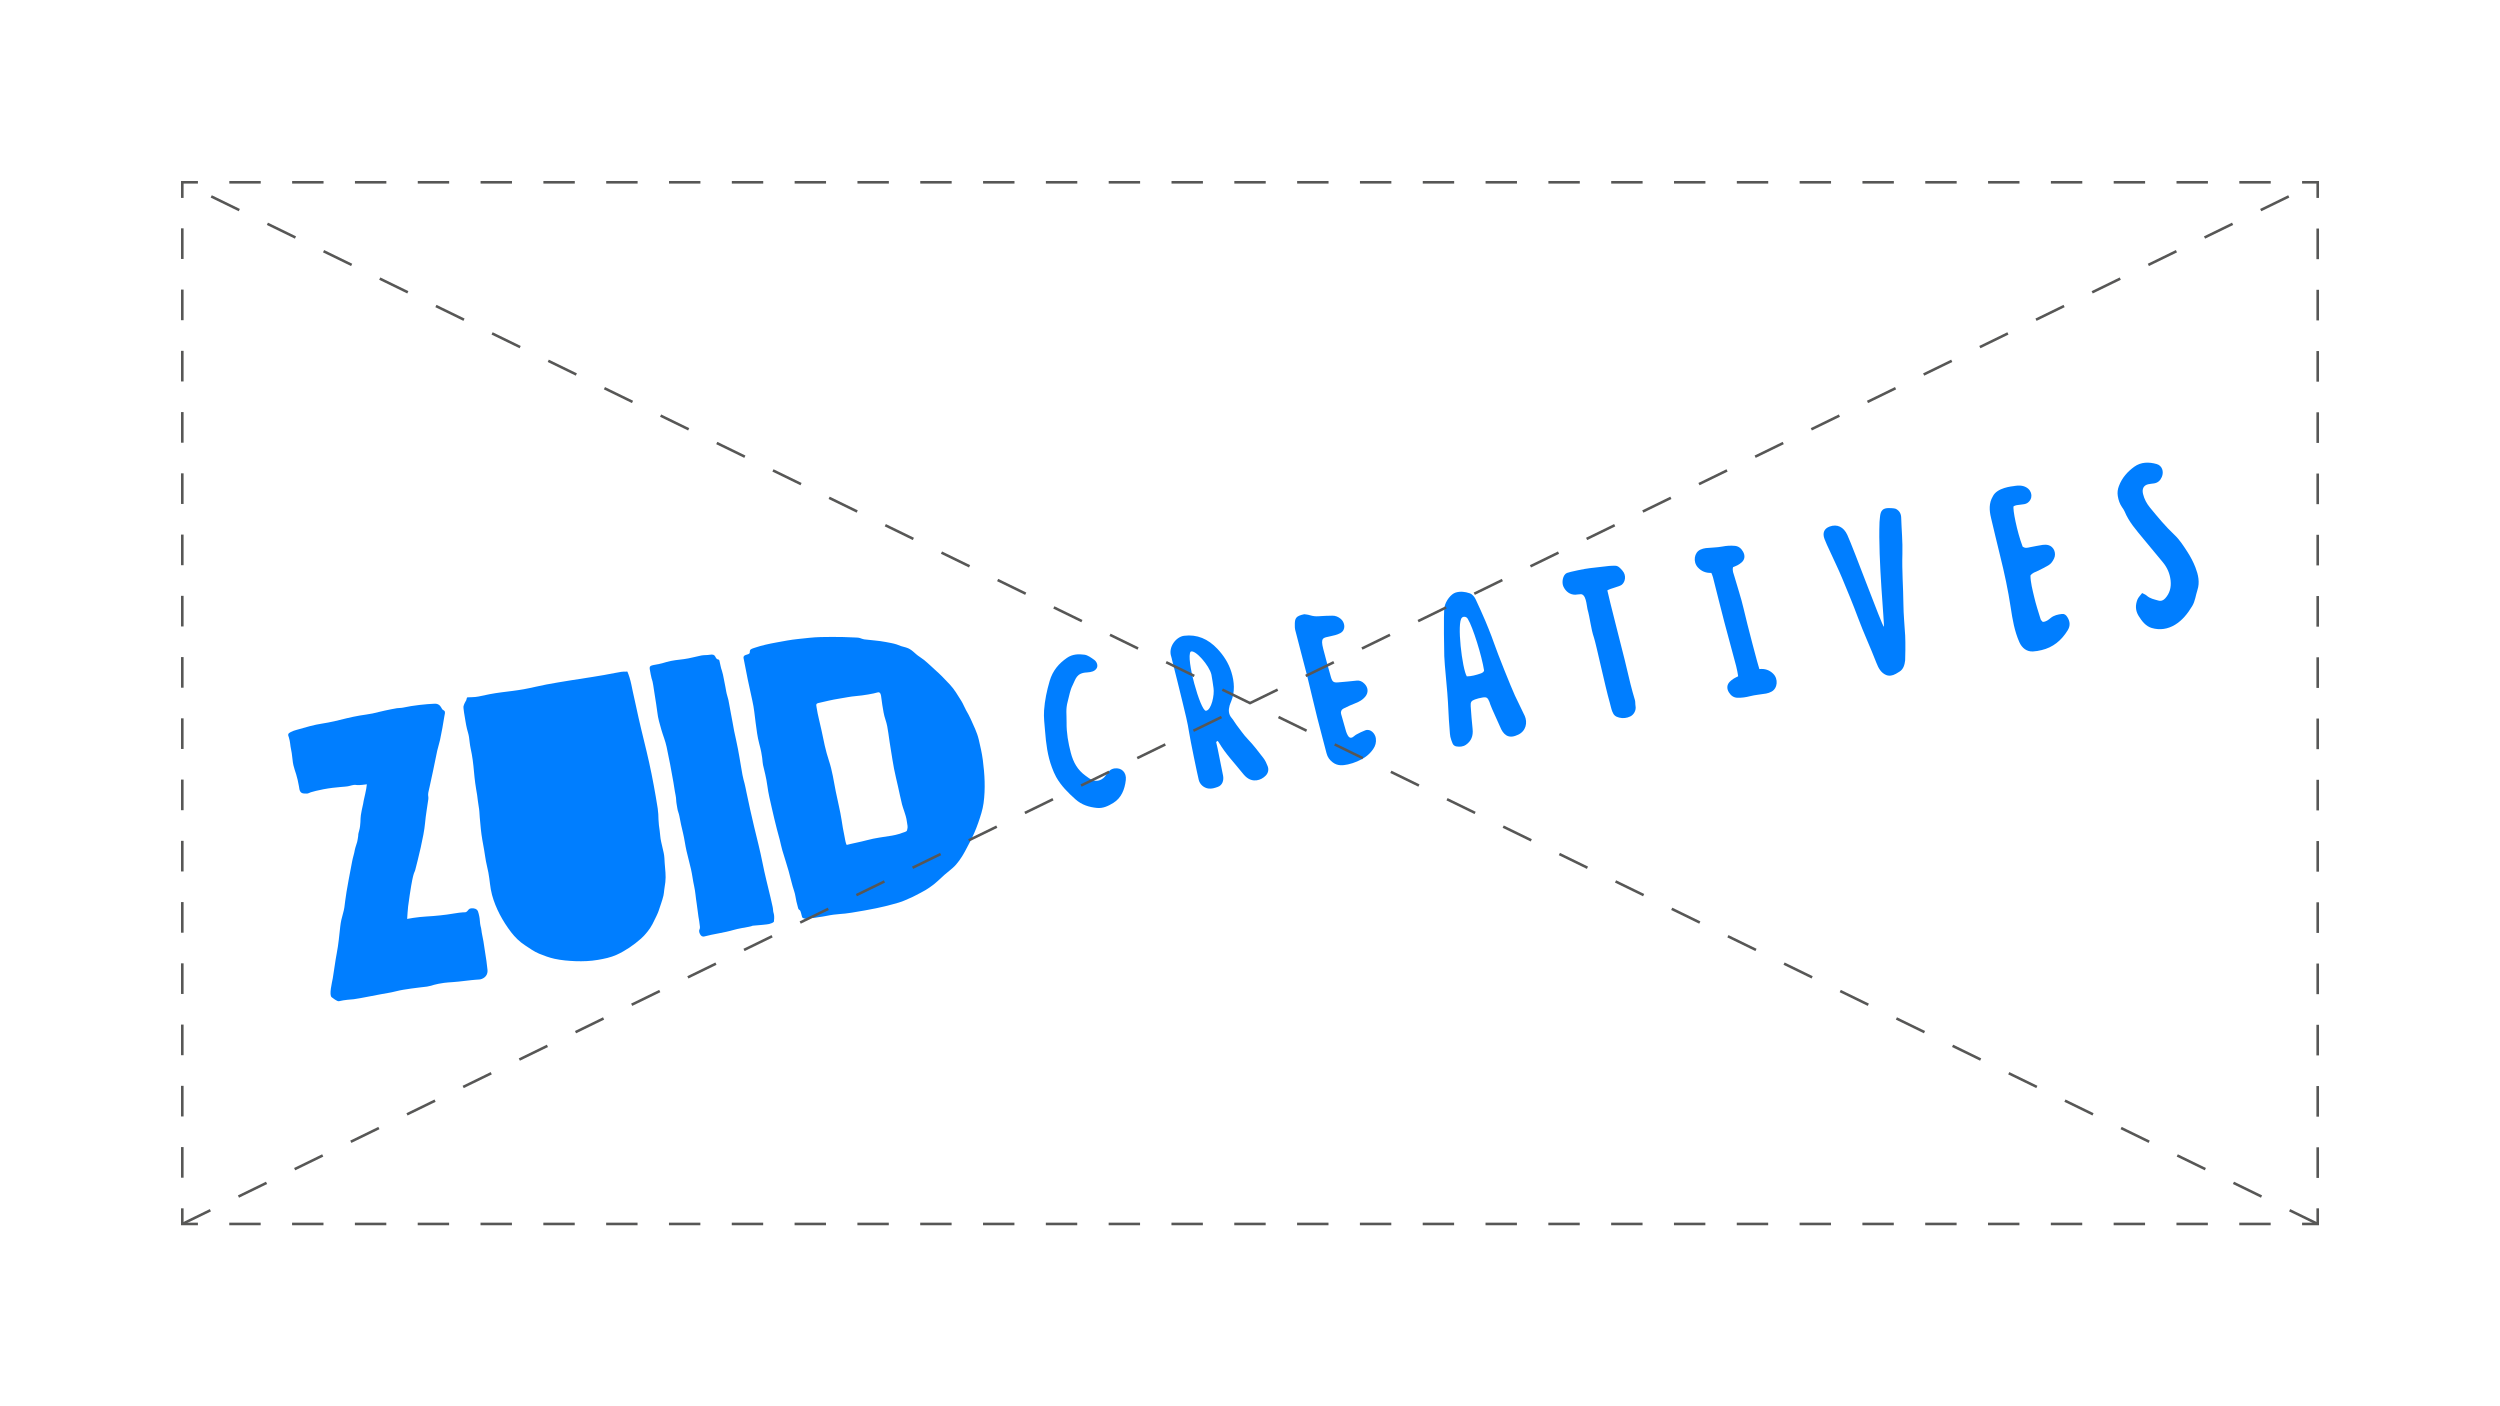 <?xml version="1.0" encoding="UTF-8"?>
<svg id="Laag_1" xmlns="http://www.w3.org/2000/svg" viewBox="0 0 960 540">
  <defs>
    <style>
      .cls-1 {
        stroke-dasharray: 12.06 12.06;
      }

      .cls-1, .cls-2, .cls-3, .cls-4 {
        fill: none;
        stroke: #575756;
        stroke-miterlimit: 10;
      }

      .cls-3 {
        stroke-dasharray: 12;
      }

      .cls-4 {
        stroke-dasharray: 11.76 11.76;
      }

      .cls-5 {
        fill: #007eff;
      }
    </style>
  </defs>
  <g>
    <g>
      <path class="cls-5" d="M156.35,352.86c1.63-.28,3.22-.56,4.87-.72,1.77-.18,3.47-.26,5.2-.39,1.75-.13,3.49-.34,5.23-.56,1.72-.21,4.39-.76,6.11-.85.7-.03,1.16.12,1.68-.47.47-.54.68-.98,1.47-1.07,1.03-.12,2.2.13,2.63,1.16.25.6.34,1.28.5,1.9.23.86.24,2.8.48,3.65.46,1.67.28,1.9.69,3.76.36,1.64.55,2.86.78,4.51.25,1.76.54,3.52.81,5.28.13.84.17,1.45.39,3.3.32,2.74-2.09,3.67-3.01,3.75-1.41.12-1.73.1-3.08.25-1.69.18-3.38.4-5.08.58-3.47.36-4.2.18-7.63.83-3.04.57-2.16.96-7.3,1.42-1.75.16-4.46.61-6.21.87-1.73.25-4.22,1.01-5.95,1.25-1.69.23-11.31,2.21-13.08,2.39-.91.09-3.51.22-5.69.76-.7.17-2.5-1.33-2.76-1.5-1.16-.8.11-5.71.39-7.32.57-3.33.89-6.3,1.53-9.62.65-3.4.96-6.81,1.34-10.25.19-1.72.57-3.38,1.06-5.03.46-1.52.66-3.1.82-4.68.36-3.41,2.37-13.65,2.7-15.38.31-1.64.75-2.73,1.02-4.38.11-.71.96-3.04.97-3.36.02-.38.34-1.59.32-1.94-.02-.68.18-1.4.37-2.06.65-2.27.41-4.43.65-5.92.51-3.15.81-3.64,1.08-5.54.1-.69,1.07-4.23,1.22-6.31-5.77.82-3-.38-6.87.67-1.3.36-4.74.28-9.75,1.22-2.04.38-4.14.92-4.91,1.17-.64.21-.99.55-1.72.5-.92-.06-2.25.2-2.64-1.65-.08-.37-.12-.75-.18-1.12-.14-.84-.31-1.67-.5-2.49-.7-3.17-1.66-4.53-1.96-7.76-.15-1.63-.42-3.43-.77-5.03-.17-.78-.07-1.56-.66-3.58-.1-.32-.29-.7-.24-1.05.07-.49.59-.76.99-.96.71-.36,1.47-.62,2.24-.83,1.59-.43,3.5-.98,5.09-1.42,3.2-.89,6.15-1.11,9.38-1.88,3.23-.77,6.47-1.63,9.74-2.19,1.66-.28,3.34-.47,4.99-.81,1.58-.32,3.13-.81,4.72-1.11,1.54-.29,3.09-.69,4.63-.91.75-.11,1.52-.05,2.26-.21,4.02-.89,8.9-1.37,12.16-1.51,1.27-.05,2.09.53,2.66,1.62.11.22.23.44.4.62.22.22.54.3.74.53.41.48.08,1.39-.01,1.93-.5,3.1-1.03,6.18-1.69,9.25-.29,1.38-.78,2.7-1.07,4.08-.93,4.43-2.51,12.3-2.91,13.79-1.06,4.01-.32,3.27-.52,4.9-.19,1.55-1,6.13-1.26,9.24-.41,4.82-2.78,14.1-3.75,17.87-.4,1.53-.86.11-2.74,14.01-.21,1.52-.23,3.29-.37,4.81Z"/>
      <path class="cls-5" d="M375.81,283.88c-.63-2.7-1.95-5.23-3.06-7.77-.52-1.2-1.16-2.27-1.79-3.4-.65-1.16-1.09-2.41-1.8-3.54-1.38-2.17-2.64-4.43-4.43-6.32-1.8-1.91-3.65-3.87-5.63-5.6-1.95-1.7-3.67-3.58-5.88-4.98-2.13-1.35-2.91-2.94-5.36-3.65-.61-.18-1.22-.32-1.83-.51s-1.15-.47-1.74-.66c-1.35-.43-2.82-.66-4.22-.93-2.73-.54-5.5-.65-8.25-1.01-.57-.08-1.08-.35-1.63-.51-.63-.19-1.32-.17-1.98-.21-1.45-.08-2.91-.14-4.37-.17-2.9-.06-5.8-.05-8.7.01s-5.75.45-8.64.74c-2.84.28-5.59.83-8.39,1.34-2.8.51-5.49,1.08-8.19,1.99-.54.18-1.15.35-1.63.68-.58.4-.22,1.16-.49,1.51-.29.38-1.33.51-1.74.74-.48.27-.62.61-.53,1.13,1.02,5.5,2.16,10.98,3.4,16.44.62,2.71.86,5.48,1.22,8.24.32,2.46.45,3.36.57,4.12.22,1.33.45,2.67.81,3.97,1.42,5.16,1.16,6.87,1.47,8.22.47,2.04,1.25,4.86,1.67,8.06.37,2.87,1.07,5.68,1.71,8.5s1.26,5.45,1.96,8.15c.35,1.34.74,2.68,1.08,4.02.34,1.35.6,2.71.99,4.04.79,2.66,1.66,5.29,2.42,7.95.74,2.58,1.26,5.21,2.13,7.75.46,1.35.54,2.56.86,3.95.12.51.56,2.08.6,2.32.12.82.57.89.72,1.04.42.44.64,2.03.86,2.61.17.46,1.08.79,2.08.66.55-.07,1.4-.37,1.94-.32.69.05,1.37-.17,2.05-.25,2.43-.28,4.42-.81,5.96-.99,5.32-.63,2.57.04,12.09-1.64,6.48-1.14,9.87-2.12,12.93-2.99,1.98-.56,3.1-1.24,4.33-1.72,1.3-.5,2.91-1.47,4.16-2.07,1.23-.59,2.36-1.33,3.49-2.08,2.3-1.54,3.59-3,5.66-4.82,1.01-.89,2.07-1.7,3.09-2.58,1-.86,1.81-1.85,2.59-2.91,1.66-2.26,2.68-4.49,4-6.96,1.31-2.45,2.36-4.91,3.27-7.52.86-2.48,1.69-4.95,2.05-7.56.75-5.55.43-11.02-.29-16.55-.35-2.71-.97-5.32-1.59-7.98ZM342.65,320.86c-3.28.54-6.53.89-9.74,1.77-2.27.63-6.39,1.41-7.52,1.76-.3.09-.31.05-.45-.31-.36-.99-.48-2.17-.71-3.21-.43-1.97-.75-3.93-1.05-5.93-.56-3.71-1.53-7.35-2.25-11.03-.77-3.95-1.35-8.01-2.63-11.83-1.26-3.79-2.05-7.74-2.85-11.66-.62-3.02-1.41-5.65-1.87-8.71-.12-.77-.26-1.18.06-1.47.29-.26.83-.32,1.2-.41,1.11-.28,2.22-.52,3.33-.77,1.37-.31,2.73-.57,4.12-.79,2.13-.33,4.24-.81,6.39-.98,2.75-.21,7-.96,8.24-1.38,1.24-.42,1.39,1.01,1.54,2.3.12,1.07.25,1.88.35,2.52.31,1.89.58,3.82,1.21,5.64.57,1.67.86,3.37,1.1,5.12.31,2.26.64,4.51,1.02,6.76.4,2.3.7,4.62,1.16,6.9.47,2.33,1.02,4.63,1.55,6.94.51,2.27.97,4.55,1.53,6.81.23.9.56,1.76.85,2.65.35,1.05.84,2.45,1.04,4.14.14,1.21.46,1.69.04,3.12-.12.4-.45.52-.82.66-1.54.58-3.23,1.11-4.84,1.38Z"/>
      <path class="cls-5" d="M252.71,255.06c1.08-.21,2.11-.51,3.16-.83,2.23-.66,4.53-.85,6.82-1.14,2.24-.29,4.38-.95,6.59-1.38,1.12-.22,2.25-.09,3.38-.3q1.55-.29,2.01.73c.77,1.68,1.33.63,1.59,1.59.11.42.42,1.76.5,2.24.09.54.26.98.43,1.49.33.97.53,2.08.73,3.09.22,1.11.44,2.21.65,3.32s.36,2.24.7,3.32.58,2.14.75,3.26c.36,2.29.9,4.54,1.27,6.83.37,2.31.84,4.58,1.37,6.86.52,2.26.91,4.55,1.32,6.83.4,2.21.72,4.44,1.14,6.65.21,1.12.52,2.21.81,3.31s.47,2.2.71,3.31c.94,4.44,1.89,8.88,2.96,13.29,1.1,4.56,2.28,9.1,3.19,13.71.89,4.54,2.06,9.01,3.12,13.52.26,1.12.48,2.26.76,3.38.27,1.1.1,1.66.46,2.73.16.46.21,1.81.11,2.28s.11.61-.19.92-.96.54-1.7.75c-.63.18-4.28.5-5.9.62-1.09.08-.11.11-1.94.46-1.12.21-4.1.7-5.73,1.18-3.81,1.13-7.91,1.58-11.3,2.52-.41.11-.6.09-1.01-.12-.46-.23-.87-1.11-.97-1.59-.2-.89.35-1.03.28-1.92-.05-.59-.18-1.69-.29-2.27-.44-2.23-.6-4.52-.97-6.76-.37-2.22-.48-4.45-.97-6.65-.5-2.18-.72-4.42-1.23-6.6-.54-2.31-1.17-4.61-1.7-6.92-.52-2.26-.78-4.58-1.33-6.83-.54-2.21-1.03-4.39-1.43-6.63-.18-1-.63-1.88-.76-2.88-.15-1.11-.44-2.21-.46-3.33-.02-1.07-.33-2.13-.49-3.19-.18-1.17-.37-2.33-.56-3.5-.76-4.56-1.68-9.11-2.62-13.63-.47-2.24-1.36-4.32-1.99-6.51-.63-2.19-1.32-4.45-1.56-6.72-.12-1.11-.79-5.46-.98-6.55-.58-3.38-.62-4.89-1.24-6.55-.19-.53-.5-2.48-.58-2.87-.47-2.11.07-1.96,3.1-2.53Z"/>
      <path class="cls-5" d="M177.99,271.18c.29-1.18.95-2.02,1.06-2.32.09-.25.18-1.05.43-1.08.6-.07,2.85,0,4.27-.32,2.88-.66,5.72-1.21,8.66-1.59,2.91-.38,5.85-.69,8.74-1.21s5.75-1.27,8.64-1.81c5.9-1.09,11.83-1.99,17.76-2.91,2.88-.45,5.73-.95,8.59-1.52,4.48-.89,3.26-.32,4.63-.55.2-.03.11.04.23.23.11.16.6,1.61.76,2.13.54,1.74.85,3.54,1.23,5.32.41,1.9.86,3.8,1.26,5.71,1.21,5.77,2.64,11.52,4.03,17.26,1.39,5.76,2.54,11.59,3.54,17.43.26,1.5.51,3,.74,4.5s.27,2.85.3,4.3c.03,1.4.25,2.8.45,4.19.2,1.41.23,2.82.55,4.2.34,1.48.7,2.95,1.01,4.43.27,1.27.29,2.56.37,3.86.17,2.46.54,4.83.25,7.29-.12,1.01-.31,2.01-.43,3.02-.09.74-.13,1.46-.3,2.18-.48,2-1.21,3.88-1.84,5.83-.29.91-1.19,2.77-2.37,5.1-.96,1.89-2.84,4.21-4.42,5.6-2.78,2.45-5.99,4.67-9.37,6.2-2.26,1.03-4.76,1.53-7.2,1.95-2.82.48-5.69.59-8.54.49-2.69-.1-5.44-.34-8.08-.91-2.02-.44-4.02-1.19-5.93-1.97-1.94-.8-3.68-2.09-5.43-3.23-2.07-1.35-3.81-3.06-5.31-5.01-3.22-4.21-5.94-9.19-7.33-14.32-.77-2.81-.86-5.7-1.4-8.55-.28-1.47-.65-2.91-.94-4.38-.28-1.38-.41-2.79-.67-4.17-.5-2.74-1.01-5.42-1.29-8.19-.16-1.5-.3-3-.42-4.51-.11-1.43-.14-2.88-.42-4.28-.28-1.41-.36-2.87-.59-4.3-.24-1.5-.52-3-.72-4.51-.41-2.96-.56-5.95-.97-8.91-.21-1.5-.47-3-.8-4.48-.31-1.42-.41-2.87-.62-4.31-.16-1.11-.52-2.13-.79-3.21-.22-.9-.38-1.81-.54-2.73-.33-1.94-.94-5.31-.78-5.97Z"/>
    </g>
    <g>
      <path class="cls-5" d="M467,284.93c.2.87.42,1.74.59,2.61.39,1.99,1.69,8.31,2.07,10.31.34,1.76-.21,3.68-2.02,4.32-1.23.43-2.38.83-3.71.61-1.68-.28-3.16-1.52-3.61-3.3-.5-1.96-3.27-15.38-3.66-17.99-.6-4-1.62-7.94-2.57-11.88-1.3-5.43-2.68-10.83-4.03-16.24-.1-.39-.15-.8-.29-1.18-1.3-3.63,1.81-7.66,4.92-8.05,5-.63,9.21,1.21,12.81,5.03,2.36,2.51,4.29,5.46,5.35,8.91,1.16,3.77,1.41,7.56-.07,11.24-.22.55-.46,1.09-.62,1.66-.48,1.72-.43,3.33.85,4.79.71.81,1.2,1.83,1.87,2.68,1.4,1.77,2.63,3.68,4.21,5.32,2.17,2.23,4.1,4.78,6.03,7.29.71.91,1.24,2.05,1.66,3.16.52,1.35.18,2.65-.73,3.6-1.8,1.88-5.03,2.88-7.72.38-.43-.4-.82-.84-1.19-1.31-3.05-3.85-6.49-7.35-9.04-11.67-.15-.25-.33-.48-.5-.73-.21.14-.41.29-.62.43ZM457.22,250.23c-1.98,2.38,3.74,22.82,5.86,22.71,2.13-.21,3.33-6.2,2.91-8.72-.27-1.64-.45-3.51-.8-5.13-.74-3.45-6.26-9.8-7.97-8.86Z"/>
      <path class="cls-5" d="M585.47,274.85c-.4-.91-3.32-6.86-3.74-7.77-1.46-3.17-6.67-16.11-8.19-20.56-.26-.76-.53-1.51-.82-2.25-.77-1.95-1.51-3.91-2.34-5.83-1.18-2.74-2.4-5.48-3.67-8.17-.51-1.08-1.22-2.05-2.36-2.45-1.78-.62-3.57-.81-5.35-.29-1.8.53-3.88,3.2-4.32,5.6-.44,2.39-.08,18.82-.08,18.82.03,2.57,1.31,14.56,1.42,17.77.12,3.6.61,10.8.66,10.8.08.8.08,1.62.25,2.39.19.87.51,1.71.84,2.53.28.7.85,1.09,1.51,1.19,1.28.21,2.54.12,3.65-.64,1.99-1.38,2.84-3.37,2.55-6.05-.31-2.89-.53-5.79-.73-8.69-.11-1.62.19-2.13,1.6-2.65.93-.35,1.9-.57,2.88-.74,1.63-.28,2.03,0,2.73,1.71.11.28.19.57.28.86.69,1.98,3.03,6.78,3.82,8.71,1.1,2.72,2.98,4.82,6.59,3.11.08-.04.17-.05.26-.09,3.1-1.43,3.73-4.7,2.57-7.31ZM568.79,258.54c-1.95.69-3.87,1.19-5.53,1.19-1.77-2.78-3.94-20.82-1.86-22.54.37-.45,1.57-.6,2.19.39,2.02,3.2,5.46,14.49,6.28,19.79.08.51-.6,1-1.09,1.17Z"/>
      <path class="cls-5" d="M727.89,258.8c-1.11.65-2.48.9-3.66.38-1.87-.81-2.87-2.5-3.69-4.63-2.26-5.87-4.93-11.56-7.11-17.45-1.86-5.04-3.93-9.97-5.98-14.92-1.54-3.71-3.31-7.3-4.97-10.95-.64-1.4-1.32-2.78-1.86-4.22-.89-2.34-.16-4.04,1.97-4.82,2.88-1.06,5.37.16,6.78,3.21,2.36,5.13,13.35,34.87,14.03,35.29.35-.4-2.27-25.88-1.66-40.29.32-2.56-.02-4.87,2.8-5.26.63-.09,2.92-.02,3.43.24,1.32.68,2.04,1.76,2.09,3.42.14,4.64.6,9.3.46,13.92-.2,6.59.33,12.7.39,19.29.04,4.02.44,8.05.68,12.07.15,2.48.05,8.97-.01,9.48-.21,1.77-.66,3.41-2.17,4.35-.51.32-1.03.62-1.51.91Z"/>
      <path class="cls-5" d="M500.84,235.86c.35.06,1.31.11,2.21.4,1.14.36,2.25.47,3.42.37,1.71-.15,3.43-.17,5.15-.21,1.19-.03,2.26.42,3.24,1.23,1.55,1.29,2.14,4.22-.2,5.48-1.23.66-2.52.91-3.81,1.2-2.72.61-3.88.41-2.72,4.87.94,3.61,1.92,7.21,2.94,10.79.53,1.85,1.06,2.19,2.79,2.04,2.38-.21,4.77-.41,7.15-.68,1.15-.13,2.07.35,2.9,1.16,1.51,1.47,1.66,3.47.32,5.05-.98,1.15-2.22,1.88-3.6,2.4-1.61.61-3.18,1.37-4.73,2.13-.8.39-1.15,1.21-.92,2.06.61,2.26,1.26,4.51,1.92,6.75.15.51.39.99.63,1.46.48.91,1.17,1.17,1.94.7.49-.3.91-.77,1.42-1.03,1.1-.58,2.21-1.17,3.38-1.59,2.05-.75,3.81,1.3,4.05,3.04.22,1.58-.17,2.92-1,4.14-1.58,2.33-3.75,3.76-6.17,4.77-1.15.48-2.34.9-3.55,1.15-1.97.42-3.96.63-5.83-.79-1.17-.89-2-1.96-2.39-3.53-1.14-4.54-2.42-9.05-3.55-13.59-1.37-5.48-2.63-10.98-3.98-16.47-.69-2.79-1.46-5.57-2.18-8.35-.78-2.99-1.56-5.97-2.32-8.96-.13-.51-.13-1.05-.14-1.58-.07-3.01.43-3.71,3.65-4.42Z"/>
      <path class="cls-5" d="M822.58,227.73c.66.36,1.26.55,1.71.95,1.32,1.21,2.92,1.46,4.47,1.92,1.11.33,1.98-.06,2.71-.87,1.68-1.87,2.33-4.12,2.04-6.84-.29-2.65-1.29-4.91-2.9-6.88-2.52-3.07-5.09-6.09-7.6-9.17-2.65-3.25-5.48-6.35-7.15-10.42-.25-.6-.64-1.14-1.01-1.67-.88-1.28-1.37-2.69-1.62-4.27-.22-1.39-.04-2.6.43-3.84,1.21-3.23,3.38-5.59,5.91-7.42,2.57-1.85,5.61-1.88,8.61-1.02,2.06.59,2.85,2.9,1.95,4.98-.6,1.39-1.55,2.21-2.93,2.44-.78.13-1.59.16-2.36.35-1.72.43-2.37,1.77-1.92,3.69.47,1.99,1.42,3.73,2.65,5.23,3,3.66,6,7.29,9.43,10.51,1.9,1.78,3.42,4.14,4.89,6.41,1.23,1.9,2.34,3.96,3.16,6.1,1.07,2.78,1.74,5.7.75,8.69-.67,2.03-.85,4.22-1.99,6.12-1.77,2.95-3.82,5.51-6.63,7.21-2.77,1.67-5.84,2.13-8.94,1.21-2.17-.64-3.7-2.49-5-4.6-1.29-2.09-1.29-4.17-.5-6.24.36-.95,1.17-1.67,1.83-2.57Z"/>
      <path class="cls-5" d="M773.56,186.6c1.53-.22,3.1-.28,4.54.55,2.43,1.39,2.65,4.48.4,6-1.28.87-3.91.42-5.27,1.26-.44.93,1.27,9.74,3.46,15.49,1.08.79,1.97.38,2.87.22,1.61-.3,3.22-.65,4.84-.89.7-.1,1.45-.09,2.15.09,2.09.53,3.17,3.07,2.22,5.11-.52,1.12-1.2,2.1-2.23,2.68-1.35.76-2.72,1.5-4.12,2.15-.93.43-1.94.68-2.73,1.74.05,2.75.8,5.51,1.44,8.26.67,2.89,1.61,5.71,2.48,8.54.12.39.54.68.8,1,1.29-.02,2.17-.78,3.05-1.5,1.27-1.04,2.77-1.35,4.31-1.54.93-.11,1.55.33,2.08,1.18,1.08,1.72,1.2,3.37.15,5.08-2.43,3.97-5.71,6.6-10.01,7.61-1.1.26-2.22.48-3.34.53-2.35.11-4.18-1.24-5.23-3.6-1.86-4.21-2.62-8.71-3.3-13.23-1-6.68-2.42-13.27-4.05-19.82-1.21-4.88-2.35-9.78-3.52-14.67-.69-2.86-.84-5.63.67-8.19,1.59-3.43,7.42-3.9,8.33-4.03Z"/>
      <path class="cls-5" d="M419.42,299.54c1.98.82,4.17-.1,5.32-1.99.04-.06.08-.12.12-.19.78-1.21,1.67-2.06,3.07-2.28,2.68-.41,4.73,1.49,4.38,4.47-.42,3.66-1.75,6.89-4.78,8.76-1.91,1.18-3.97,2.18-6.28,1.94-2.98-.3-5.81-1.11-8.28-3.32-2.81-2.51-5.49-5.14-7.41-8.57-.64-1.14-1.14-2.39-1.61-3.63-1.69-4.48-2.27-9.18-2.64-13.92-.2-2.66-.58-5.3-.39-8,.28-3.91,1.07-7.63,2.15-11.32,1.18-4.02,3.55-6.73,6.65-8.87,2.06-1.43,4.41-1.54,6.7-1.22,1.3.18,2.6,1.15,3.77,1.99,1.02.73,1.6,2.3.85,3.34-.74,1.04-1.85,1.36-3.64,1.49-4.09.17-4.33,2.59-5.45,4.77-1.11,2.17-1.27,3.93-1.94,6.35-.84,3.05-.4,4.99-.44,8.16-.05,3.96.63,7.75,1.61,11.52.98,3.77,2.6,6.63,5.66,8.85.77.56,1.68,1.27,2.54,1.63,0,0,.02,0,.03.01Z"/>
      <path class="cls-5" d="M617.22,226.71c.64,3.14,5.44,21.72,6.67,26.7.9,3.66,1.3,5.57,2.21,9.23.27,1.11,1.33,5.04,1.69,6.12.23.69.11,1.61.25,2.32.32,1.67-.63,3.36-2.01,4.03-1.29.63-2.8.83-4.26.45-1.37-.36-2.09-.84-2.67-2.36-.41-1.07-.65-2.33-.96-3.43-1.71-5.95-5.26-22.57-6.05-24.88-1.19-3.46-1.5-7.45-2.5-10.98-.34-1.21-.46-6.28-2.97-5.7-.56-.03-1.12.15-1.69.16-2.04.03-3.71-1.21-4.6-3.17-.7-1.54-.25-4.47,1.36-5.18.94-.41,7.17-1.7,8.76-1.84,1.97-.17,5.49-.69,7.46-.86.75-.07,1.51-.07,2.26-.08,1.22-.02,2.04.94,2.87,1.91,1.58,1.83,1.05,4.33-.27,5.39-.88.73-4.39,1.4-5.56,2.18Z"/>
      <path class="cls-5" d="M680.91,258.71c-1.49-1.45-3.19-2-5.32-1.79-.3-.67-4.69-17.23-6.04-23.19-.95-4.16-2.36-8.2-3.51-12.3-.32-1.14-.92-2.27-.55-3.64.58-.25,1.18-.45,1.73-.75.56-.31,1.12-.67,1.6-1.11,1.19-1.07,1.36-2.56.54-4.05-.73-1.32-1.74-2.13-3.14-2.27-1.65-.16-3.26-.05-4.9.27-2.05.39-4.17.36-6.26.59-.72.08-1.44.29-2.1.59-2.42,1.09-2.92,4.69-1.02,6.79,1.41,1.55,3.08,2.21,5.22,2.15.27.7.49,1.15.61,1.63,1.45,5.71,2.86,11.44,4.35,17.15.53,2.03,3.8,14.07,4.56,16.99.35,1.46.62,2.78.75,3.74,0,.07,0,.16,0,.2-.56.29-1.15.53-1.68.87-.54.35-1.07.75-1.53,1.22-1.13,1.15-1.21,2.66-.31,4.09.8,1.27,1.85,2.01,3.25,2.05,1.65.05,3.25-.18,4.86-.6,2.02-.53,4.14-.65,6.2-1.02.71-.13,1.42-.39,2.06-.74,2.35-1.26,2.64-4.9.63-6.86Z"/>
    </g>
  </g>
  <g>
    <polyline class="cls-2" points="76 470 70 470 70 464"/>
    <line class="cls-4" x1="70" y1="452.24" x2="70" y2="81.88"/>
    <polyline class="cls-2" points="70 76 70 70 76 70"/>
    <line class="cls-1" x1="88.06" y1="70" x2="877.97" y2="70"/>
    <polyline class="cls-2" points="884 70 890 70 890 76"/>
    <line class="cls-4" x1="890" y1="87.76" x2="890" y2="458.12"/>
    <polyline class="cls-2" points="890 464 890 470 884 470"/>
    <line class="cls-1" x1="871.94" y1="470" x2="82.03" y2="470"/>
  </g>
  <line class="cls-3" x1="70" y1="470" x2="890" y2="70"/>
  <line class="cls-3" x1="890" y1="470" x2="70" y2="70"/>
</svg>